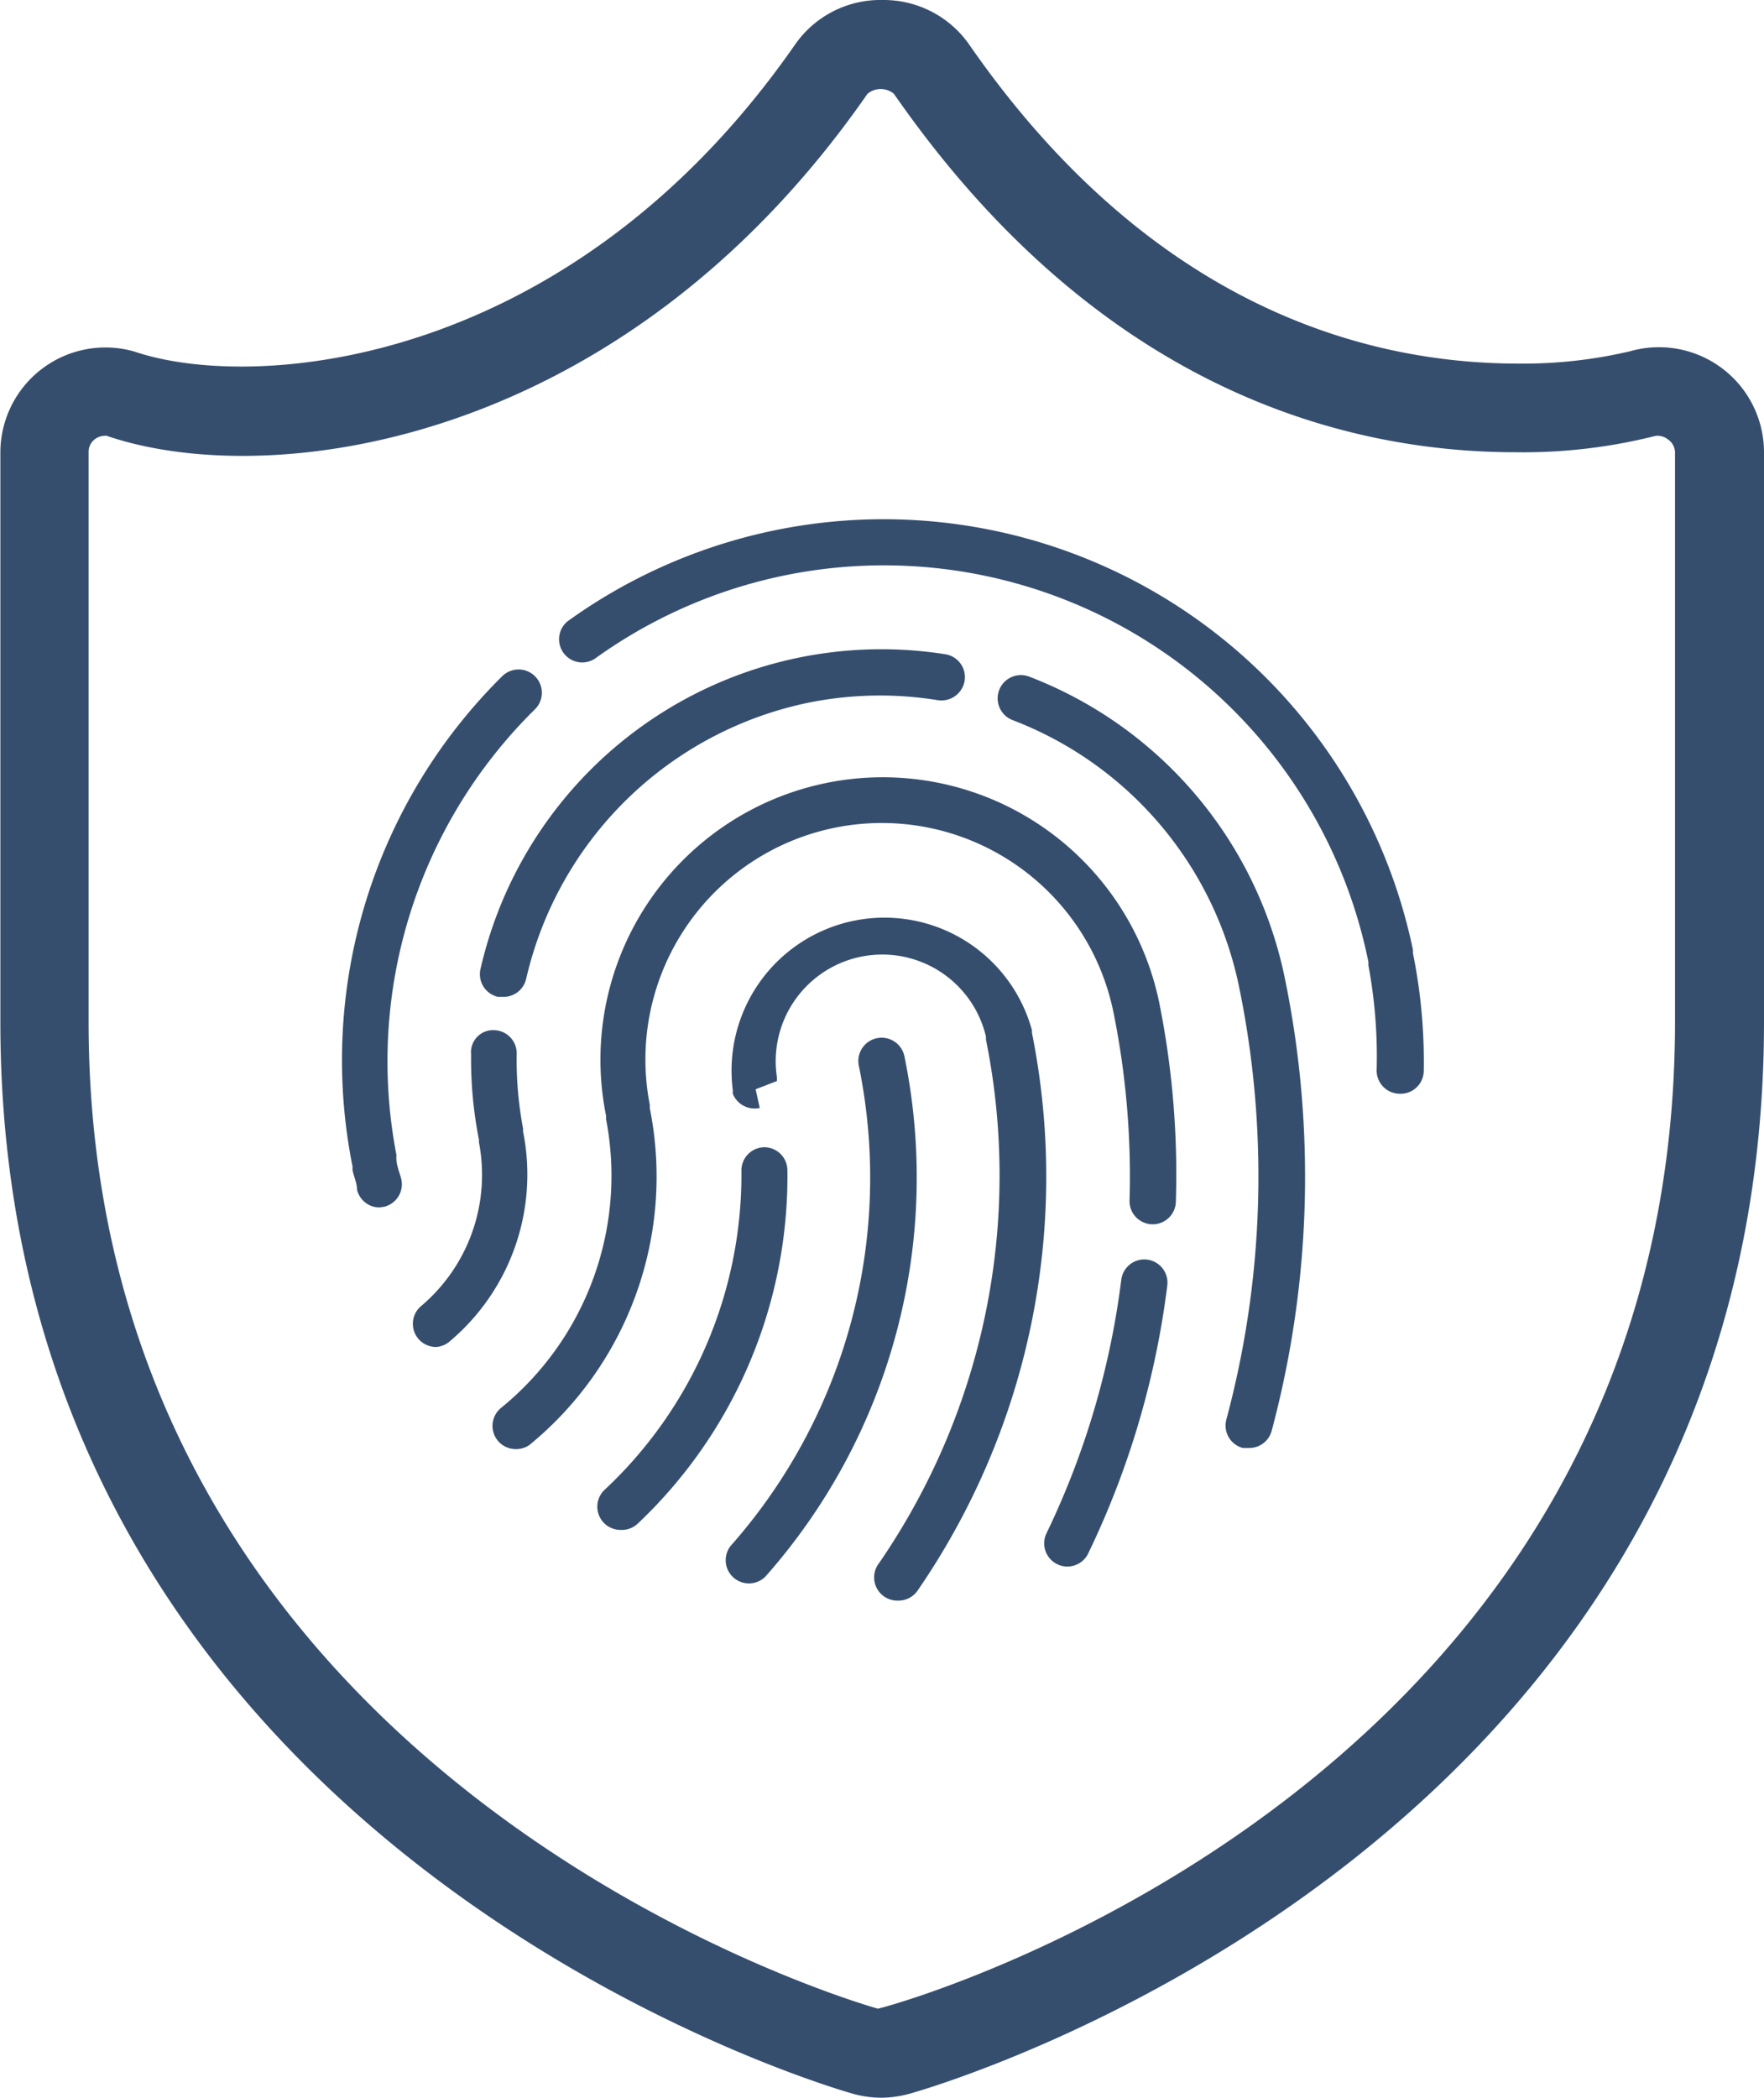 <svg id="Layer_1" data-name="Layer 1" xmlns="http://www.w3.org/2000/svg" viewBox="0 0 47.18 56.08"><defs><style>.cls-1{fill:#364e6e;}</style></defs><title>ID-Protection</title><path class="cls-1" d="M38,65.54a2.88,2.88,0,0,1-.73-0.09c-1-.27-22.86-6.78-22.86-28.66V21.55A2.81,2.81,0,0,1,18,18.86c3.18,1.08,11.64.47,17.68-8.23A2.78,2.78,0,0,1,38,9.46h0a2.79,2.79,0,0,1,2.3,1.16C45.2,17.7,51,19.18,55,19.18a12.48,12.48,0,0,0,3-.33L58.31,20,58,18.85a2.81,2.81,0,0,1,3.58,2.69V36.78c0,21.94-21.91,28.39-22.84,28.65A2.94,2.94,0,0,1,38,65.54ZM17.2,21.11a0.45,0.45,0,0,0-.26.09,0.42,0.42,0,0,0-.17.35V36.78C16.77,56.9,37,62.91,37.88,63.16,38.95,62.91,59.2,57,59.2,36.78V21.55A0.43,0.43,0,0,0,59,21.2a0.43,0.43,0,0,0-.39-0.07h0a14.46,14.46,0,0,1-3.67.42c-4.55,0-11.13-1.66-16.63-9.58a0.55,0.55,0,0,0-.71,0c-6.57,9.46-16,10.63-20.35,9.14H17.2Z" transform="translate(-14.4 -9.46)"/><path class="cls-1" d="M34.41,51.79a0.62,0.62,0,0,1-.47-1,14.86,14.86,0,0,0,3.43-12.84,0.62,0.62,0,0,1,1.22-.25,16.09,16.09,0,0,1-3.72,13.91A0.62,0.62,0,0,1,34.41,51.79Z" transform="translate(-14.4 -9.46)"/><path class="cls-1" d="M38.42,52.25a0.62,0.62,0,0,1-.51-1,18.28,18.28,0,0,0,2.86-14V37.17a2.85,2.85,0,0,0-5.59,1.09l0,0.1h0l-0.57.22,0.11,0.5A0.64,0.64,0,0,1,34.25,39,0.63,0.63,0,0,1,34,38.7h0a0.58,0.58,0,0,1,0-.09A4.09,4.09,0,0,1,42,37a0.68,0.68,0,0,1,0,.07A19.51,19.51,0,0,1,38.93,52,0.62,0.62,0,0,1,38.42,52.25Z" transform="translate(-14.4 -9.46)"/><path class="cls-1" d="M31,50.36a0.62,0.62,0,0,1-.42-1.08,11.53,11.53,0,0,0,3.65-8.52,0.62,0.62,0,0,1,.61-0.63h0a0.62,0.62,0,0,1,.62.62,12.78,12.78,0,0,1-4,9.44A0.62,0.62,0,0,1,31,50.36Z" transform="translate(-14.4 -9.46)"/><path class="cls-1" d="M42.95,51.34a0.62,0.62,0,0,1-.56-0.89,21.83,21.83,0,0,0,2-6.78,0.62,0.62,0,1,1,1.23.16A23,23,0,0,1,43.5,51,0.62,0.62,0,0,1,42.95,51.34Z" transform="translate(-14.4 -9.46)"/><path class="cls-1" d="M28.19,48.2a0.62,0.62,0,0,1-.39-1.1,8,8,0,0,0,2.81-7.72l0-.09a7.55,7.55,0,1,1,14.8-3,23.28,23.28,0,0,1,.44,5.28,0.62,0.62,0,1,1-1.24,0,22,22,0,0,0-.42-5A6.3,6.3,0,0,0,31.78,39l0,0.09a9.27,9.27,0,0,1-3.22,9A0.62,0.62,0,0,1,28.19,48.2Z" transform="translate(-14.4 -9.46)"/><path class="cls-1" d="M47.8,48.17l-0.16,0a0.62,0.62,0,0,1-.44-0.76,25.06,25.06,0,0,0,.35-11.52,9.73,9.73,0,0,0-6.07-7.18,0.62,0.62,0,1,1,.45-1.16,11,11,0,0,1,6.84,8.09,26.28,26.28,0,0,1-.36,12.08A0.62,0.62,0,0,1,47.8,48.17Z" transform="translate(-14.4 -9.46)"/><path class="cls-1" d="M27.86,36.11l-0.14,0a0.62,0.62,0,0,1-.47-0.74,11,11,0,0,1,12.43-8.42,0.62,0.62,0,0,1,.52.71,0.63,0.63,0,0,1-.71.52,9.66,9.66,0,0,0-3.44.06,9.78,9.78,0,0,0-7.58,7.4A0.62,0.62,0,0,1,27.86,36.11Z" transform="translate(-14.4 -9.46)"/><path class="cls-1" d="M26.07,45.47a0.62,0.62,0,0,1-.4-1.1A4.59,4.59,0,0,0,27.21,40l0-.07A11.08,11.08,0,0,1,27,37.65,0.59,0.59,0,0,1,27.61,37a0.62,0.62,0,0,1,.61.63,9.81,9.81,0,0,0,.17,2l0,0.08a5.83,5.83,0,0,1-1.95,5.6A0.62,0.62,0,0,1,26.07,45.47Z" transform="translate(-14.4 -9.46)"/><path class="cls-1" d="M51.83,38.7h0a0.62,0.62,0,0,1-.61-0.63A13.3,13.3,0,0,0,51,35.27l0-.09a13.22,13.22,0,0,0-20.69-8.11,0.62,0.62,0,0,1-.73-1,14.46,14.46,0,0,1,22.61,8.78,0.62,0.62,0,0,1,0,.09,14.54,14.54,0,0,1,.29,3.15A0.62,0.62,0,0,1,51.83,38.7Z" transform="translate(-14.4 -9.46)"/><path class="cls-1" d="M24.55,41.74a0.62,0.62,0,0,1-.6-0.47c0-.17-0.08-0.34-0.12-0.52a0.64,0.64,0,0,1,0-.1,14.44,14.44,0,0,1,4-13.11,0.62,0.62,0,0,1,.88.88A13.2,13.2,0,0,0,25,40.32a0.63,0.63,0,0,1,0,.09c0,0.19.08,0.38,0.13,0.56a0.62,0.62,0,0,1-.45.75Z" transform="translate(-14.4 -9.46)"/></svg>